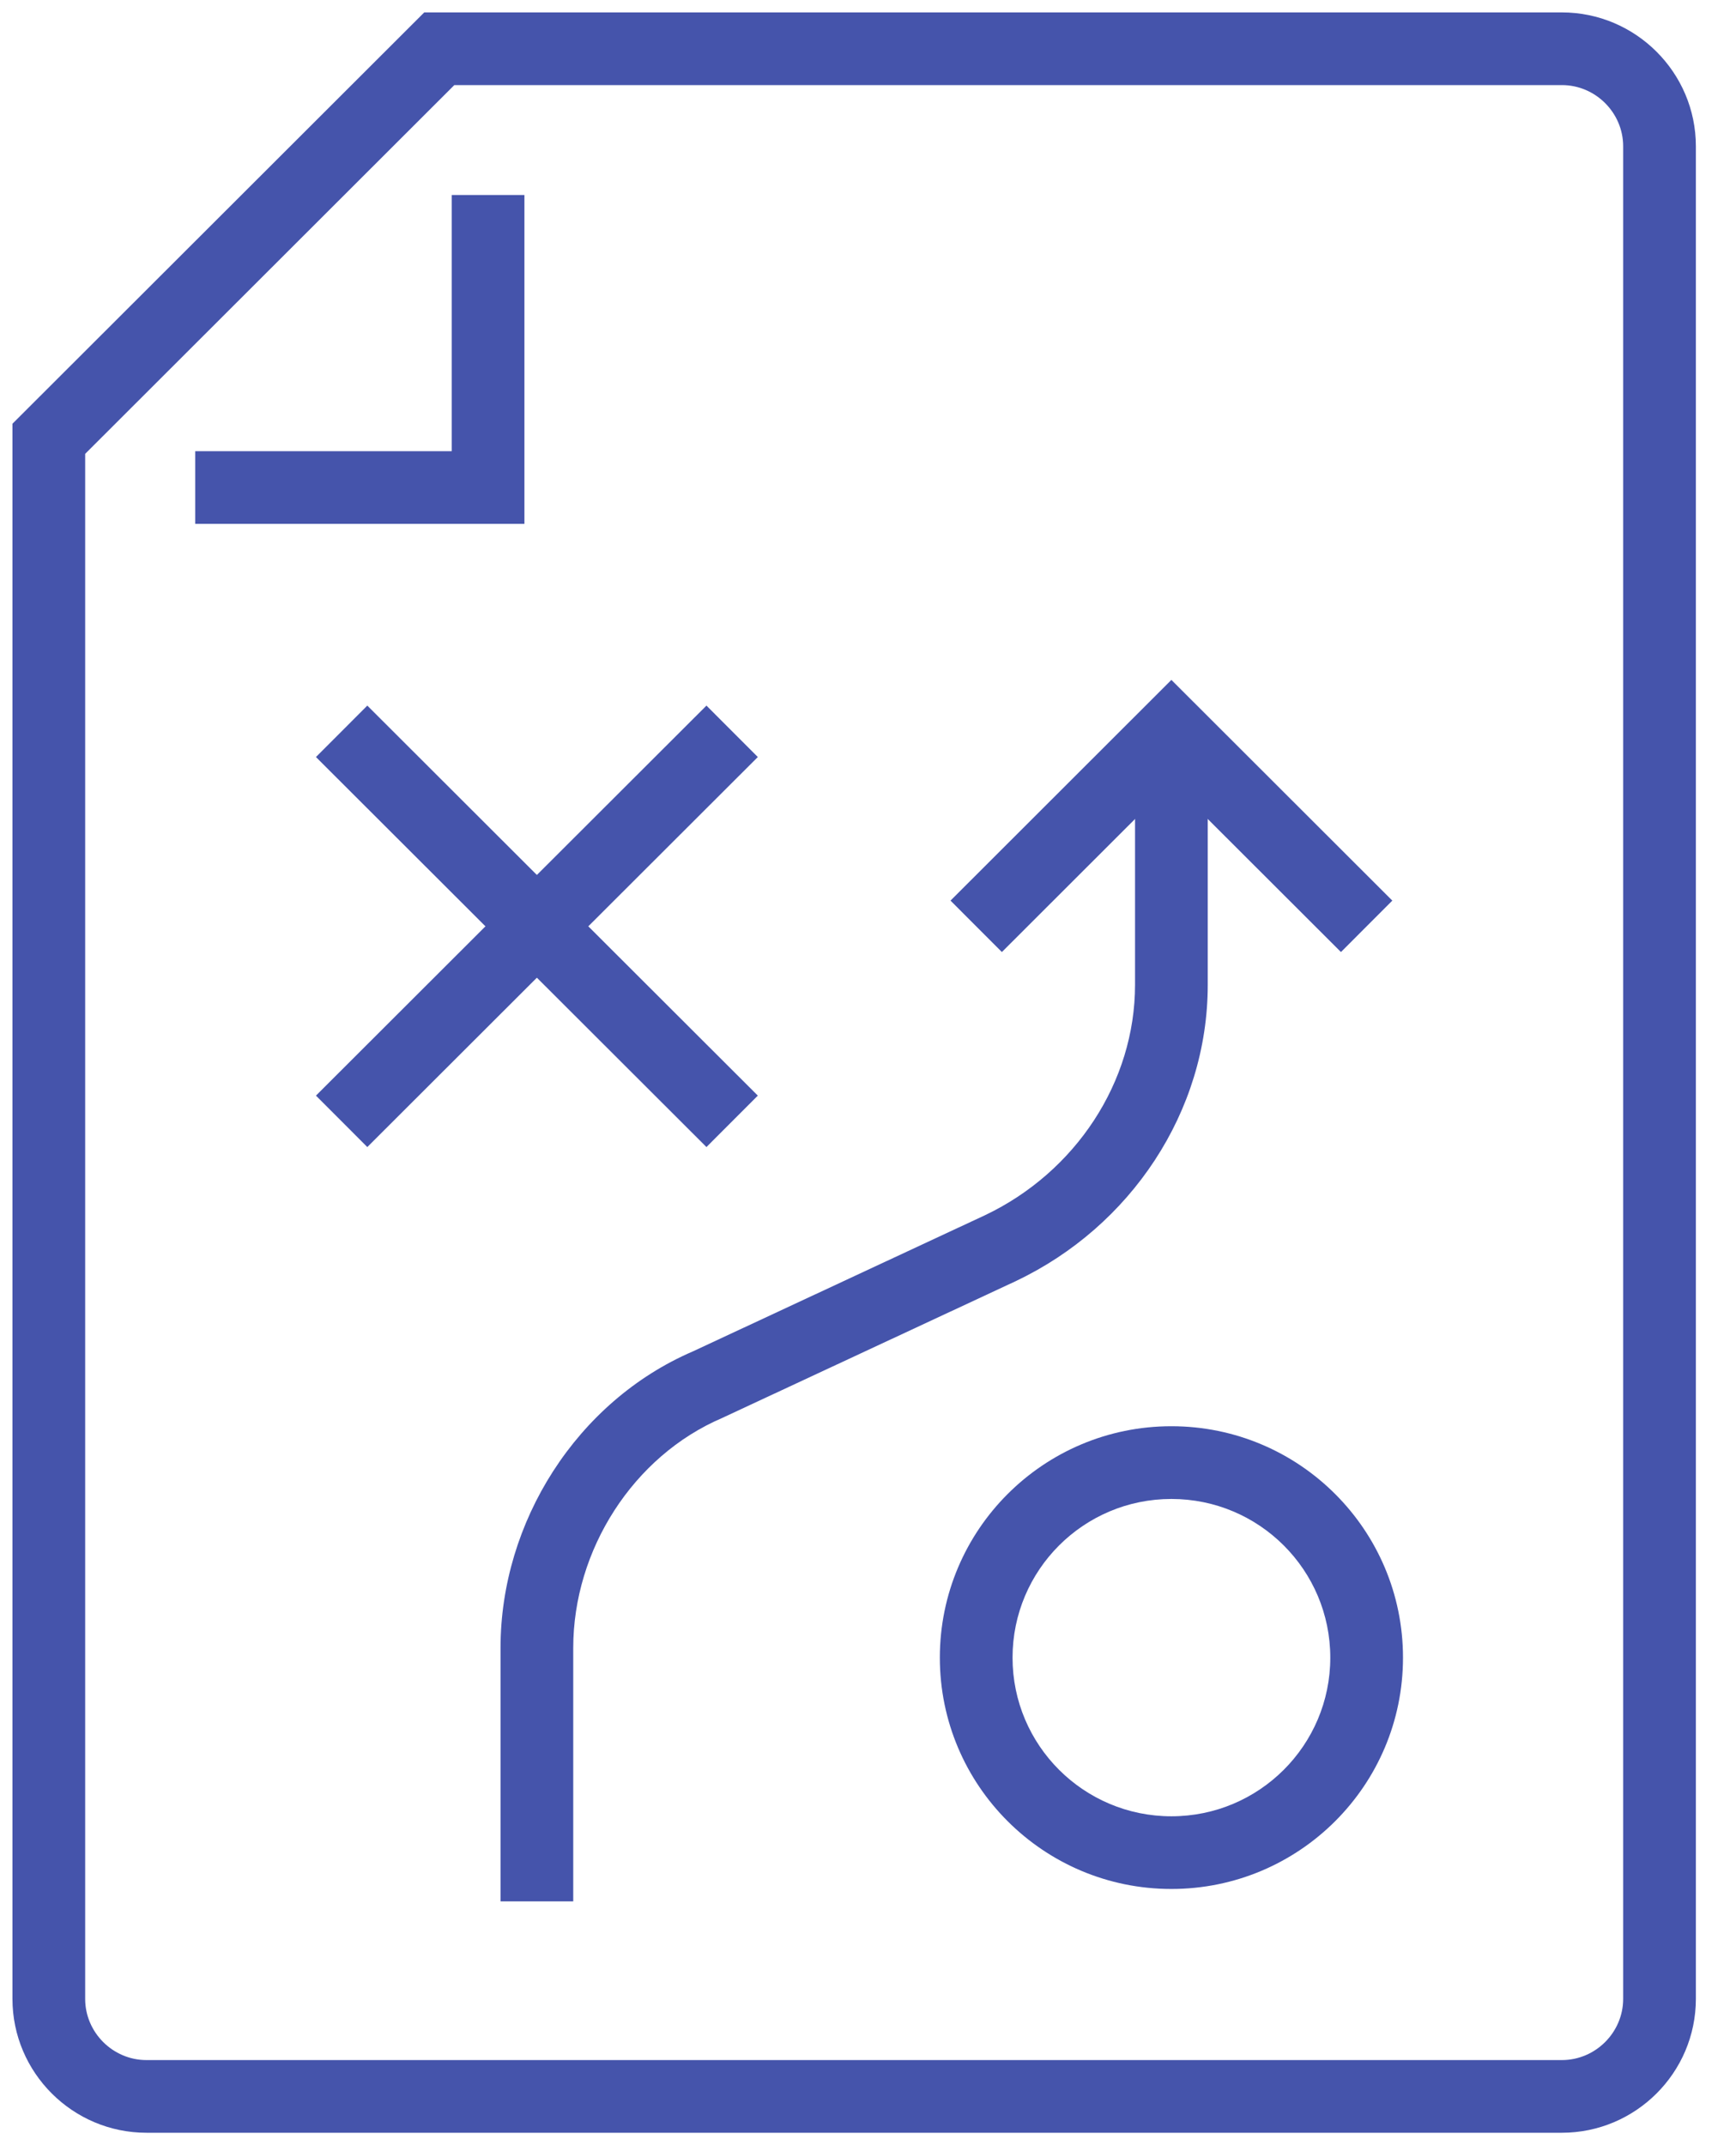 <?xml version="1.0" encoding="UTF-8"?> <svg xmlns="http://www.w3.org/2000/svg" width="34" height="42" viewBox="0 0 34 42" fill="none"><path fill-rule="evenodd" clip-rule="evenodd" d="M8.309 0.243H30.59C32.034 0.243 33.214 1.42 33.214 2.864V39.136C33.214 40.581 32.034 41.757 30.59 41.757H2.868C1.424 41.757 0.244 40.581 0.244 39.136V8.296L8.309 0.243ZM8.898 1.666L1.668 8.886V39.136C1.668 39.792 2.209 40.334 2.868 40.334H30.59C31.249 40.334 31.79 39.792 31.79 39.136V2.864C31.79 2.208 31.249 1.666 30.59 1.666H8.898Z" fill="#4554AB"></path><path fill-rule="evenodd" clip-rule="evenodd" d="M10.271 3.818V10.257H3.824V8.834H8.847V3.818H10.271Z" fill="#4554AB"></path><path fill-rule="evenodd" clip-rule="evenodd" d="M13.836 22.458L6.188 14.822L7.194 13.815L14.842 21.451L13.836 22.458Z" fill="#4554AB"></path><path fill-rule="evenodd" clip-rule="evenodd" d="M14.842 14.822L7.194 22.458L6.188 21.451L13.836 13.815L14.842 14.822Z" fill="#4554AB"></path><path fill-rule="evenodd" clip-rule="evenodd" d="M22.942 29.348C21.223 29.348 19.831 30.74 19.831 32.455C19.831 34.169 21.223 35.561 22.942 35.561C24.662 35.561 26.054 34.169 26.054 32.455C26.054 30.74 24.662 29.348 22.942 29.348ZM18.407 32.455C18.407 29.952 20.438 27.924 22.942 27.924C25.446 27.924 27.478 29.952 27.478 32.455C27.478 34.957 25.446 36.984 22.942 36.984C20.438 36.984 18.407 34.957 18.407 32.455Z" fill="#4554AB"></path><path fill-rule="evenodd" clip-rule="evenodd" d="M23.654 14.318V19.282C23.654 21.77 22.141 24.015 19.902 25.079L19.897 25.082L14.151 27.759L14.141 27.764C12.406 28.506 11.227 30.342 11.227 32.264V37.227H9.803V32.264C9.803 29.799 11.296 27.438 13.57 26.459L19.293 23.792C21.067 22.948 22.23 21.184 22.23 19.282V14.318H23.654Z" fill="#4554AB"></path><path fill-rule="evenodd" clip-rule="evenodd" d="M22.942 13.312L27.269 17.633L26.263 18.64L22.942 15.324L19.622 18.64L18.616 17.633L22.942 13.312Z" fill="#4554AB"></path></svg> 
